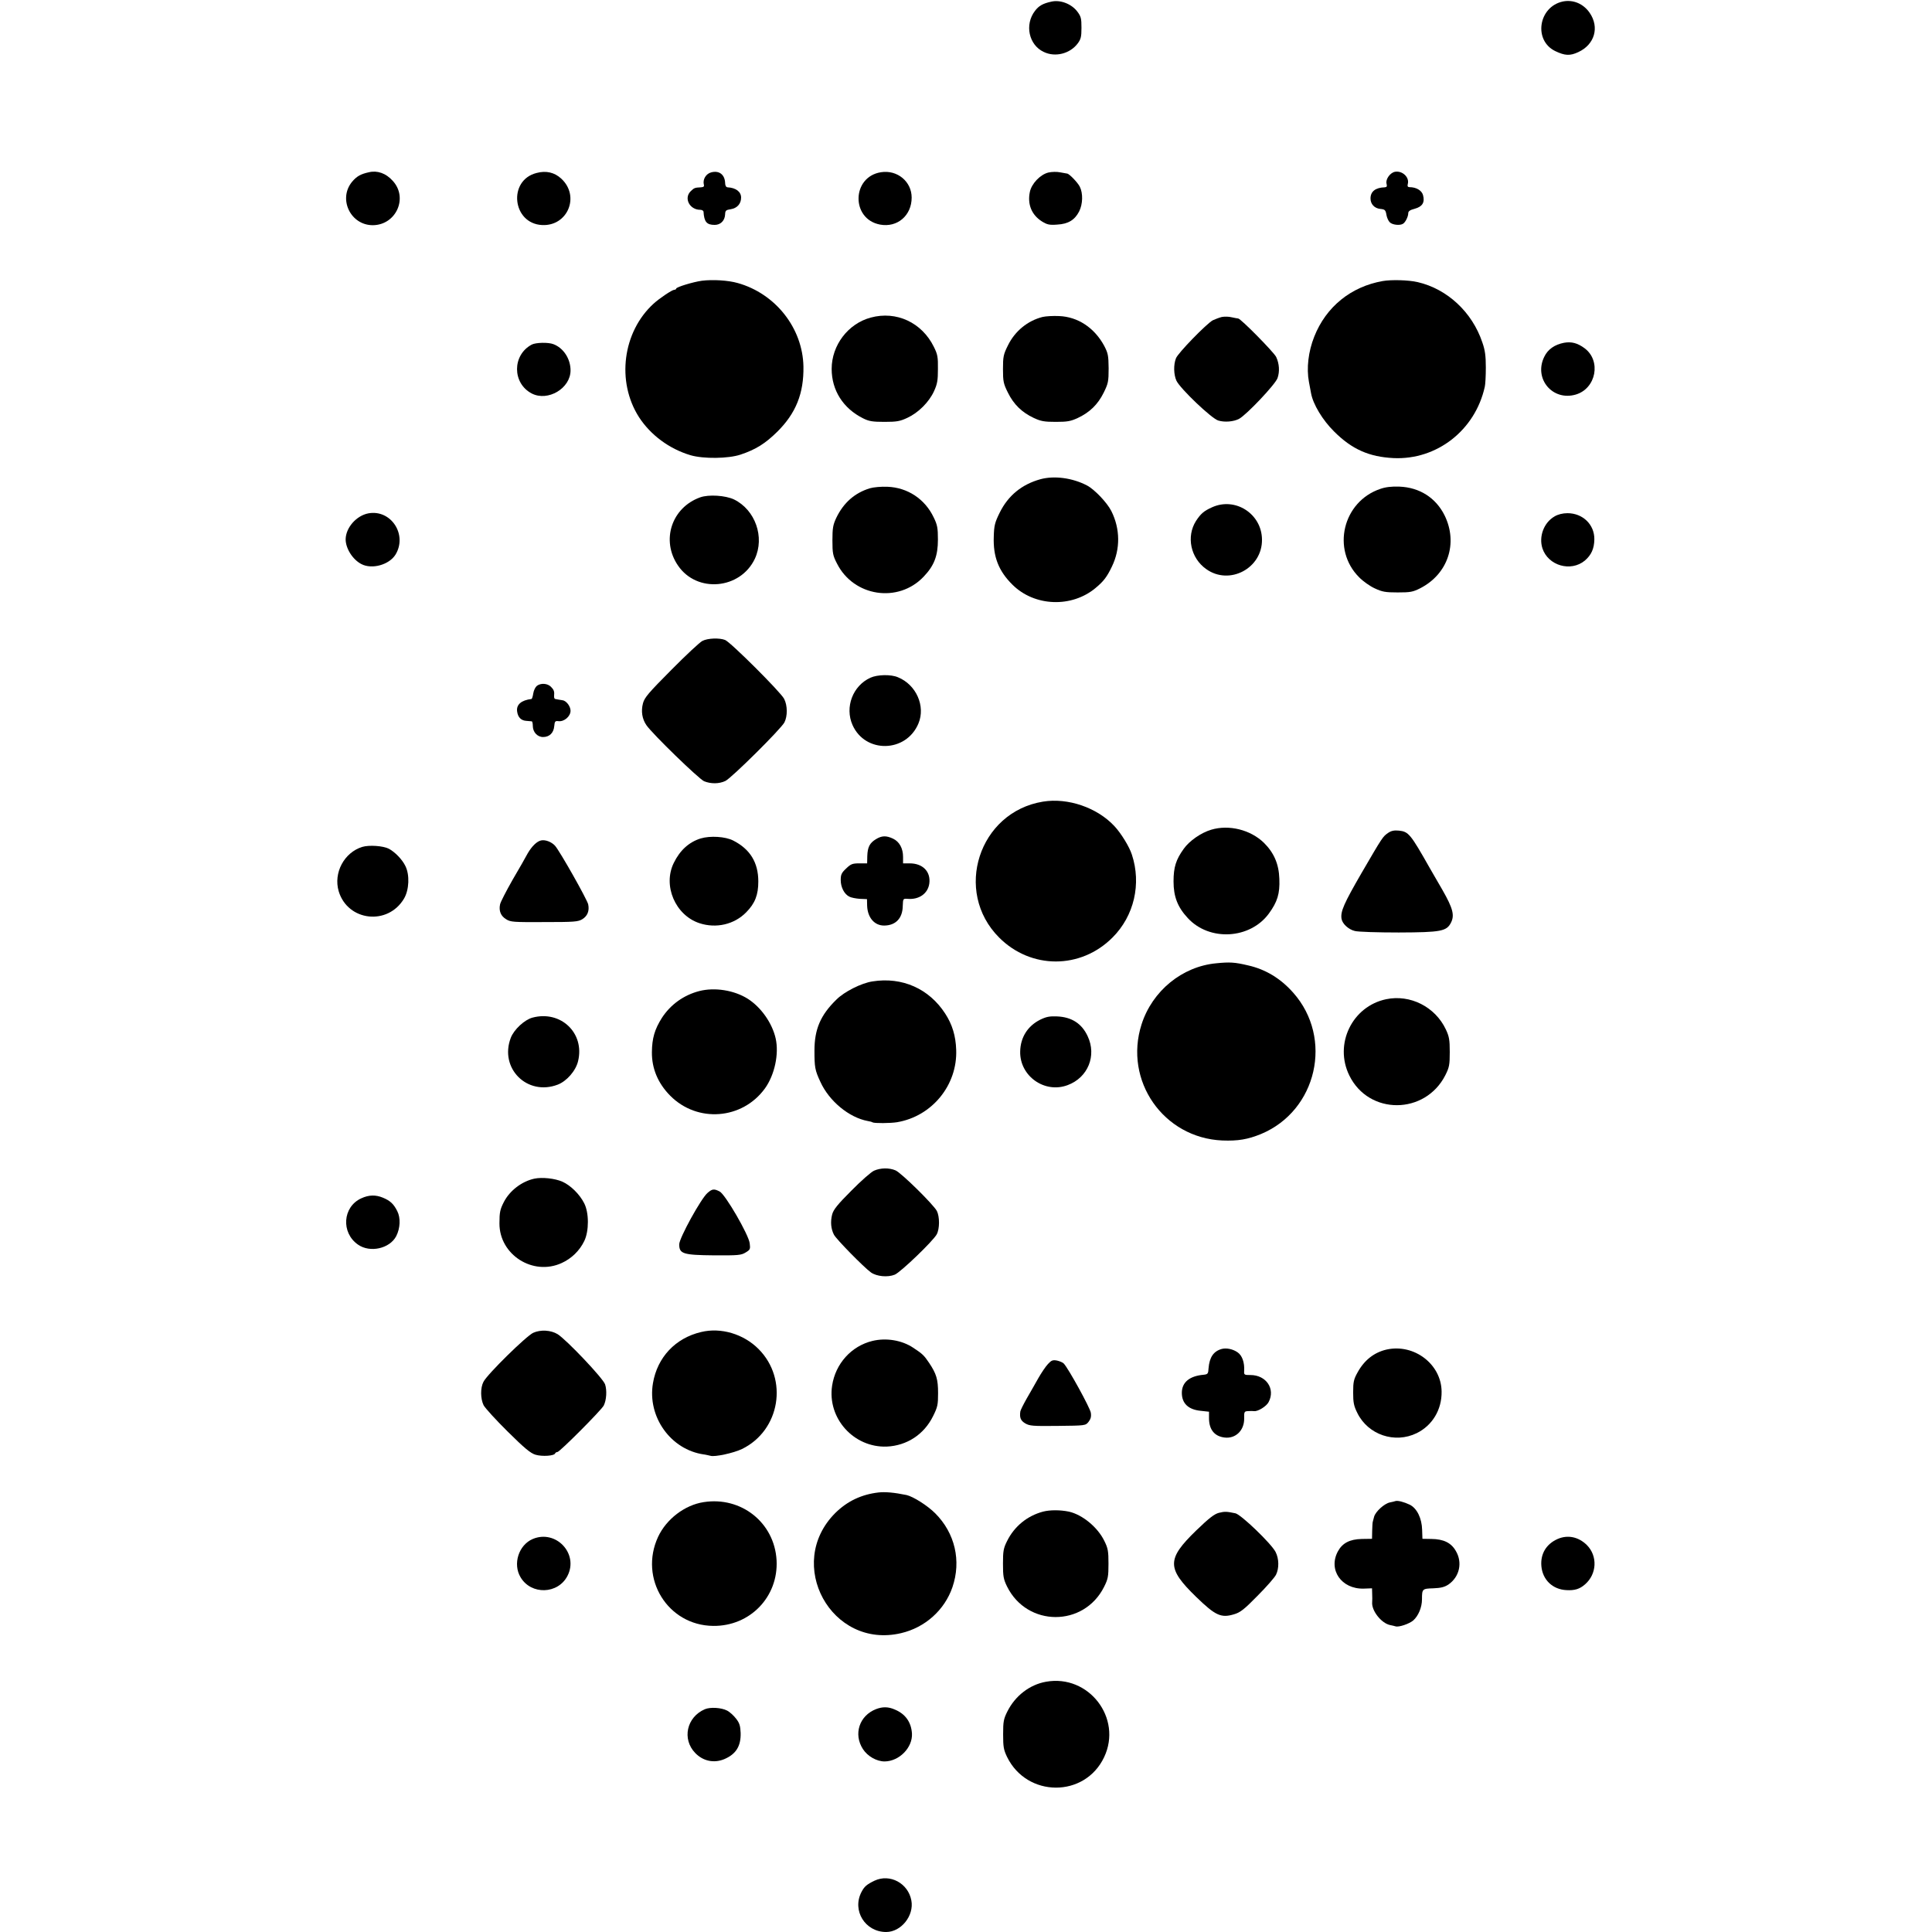 <?xml version="1.0" standalone="no"?>
<!DOCTYPE svg PUBLIC "-//W3C//DTD SVG 20010904//EN"
 "http://www.w3.org/TR/2001/REC-SVG-20010904/DTD/svg10.dtd">
<svg version="1.0" xmlns="http://www.w3.org/2000/svg"
 width="1280pt" height="1280pt" viewBox="0 0 1280 1280"
 preserveAspectRatio="xMidYMid meet">
<g transform="translate(0,1280) scale(0.1,-0.1)"
fill="#000000" stroke="none">
<path d="M6965 12789 c-56 -12 -83 -28 -108 -61 -70 -91 -41 -226 58 -272 76
-37 174 -12 225 56 21 28 25 44 25 104 0 62 -3 75 -28 108 -39 51 -113 79
-172 65z"/>
<path d="M10354 12790 c-162 -35 -196 -259 -49 -329 63 -30 97 -32 152 -6 108
50 141 164 75 260 -42 61 -110 89 -178 75z"/>
<path d="M2445 11659 c-56 -12 -82 -27 -113 -64 -93 -114 -9 -288 139 -287
154 2 235 183 130 295 -44 49 -101 69 -156 56z"/>
<path d="M3555 11654 c-192 -48 -161 -336 37 -345 169 -8 252 191 127 307 -45
42 -101 55 -164 38z"/>
<path d="M4712 11658 c-35 -9 -57 -47 -49 -80 4 -13 -1 -18 -19 -19 -42 -2
-45 -4 -68 -26 -47 -46 -7 -123 63 -123 12 0 21 -6 22 -12 4 -68 21 -88 74
-88 39 0 67 28 69 69 1 26 5 30 38 35 42 7 68 36 68 77 0 39 -35 65 -90 68
-10 1 -16 12 -16 31 -3 54 -40 82 -92 68z"/>
<path d="M5837 11659 c-195 -30 -200 -311 -6 -347 114 -21 209 60 209 179 0
106 -95 185 -203 168z"/>
<path d="M6946 11657 c-54 -13 -112 -74 -123 -129 -17 -82 12 -152 80 -195 34
-21 49 -25 101 -21 74 4 117 31 146 88 24 48 26 119 4 163 -14 28 -70 86 -84
87 -3 1 -23 4 -45 8 -22 5 -57 4 -79 -1z"/>
<path d="M9243 11662 c-32 -5 -64 -49 -57 -78 5 -19 2 -24 -12 -25 -62 -2 -94
-28 -94 -74 0 -37 26 -65 64 -69 32 -3 36 -7 42 -42 3 -16 12 -37 21 -46 16
-18 69 -24 89 -10 16 10 34 48 34 69 0 14 12 22 43 30 51 14 68 42 55 90 -8
31 -45 53 -89 53 -12 0 -16 6 -12 21 12 44 -35 89 -84 81z"/>
<path d="M4650 10940 c-58 -8 -170 -42 -170 -52 0 -4 -6 -8 -13 -8 -14 0 -99
-57 -137 -92 -205 -187 -247 -516 -97 -751 77 -119 201 -211 342 -253 86 -25
250 -23 331 4 102 34 165 74 244 152 123 122 176 254 173 432 -5 254 -185 483
-436 553 -63 18 -166 24 -237 15z"/>
<path d="M9161 10938 c-211 -37 -376 -171 -454 -369 -39 -98 -52 -209 -35
-299 5 -25 11 -58 14 -75 13 -73 76 -178 153 -254 118 -118 232 -168 394 -176
286 -13 540 184 604 472 4 15 7 73 7 128 0 77 -5 115 -23 166 -67 201 -233
355 -429 400 -60 14 -174 17 -231 7z"/>
<path d="M5769 10696 c-150 -40 -259 -183 -259 -340 0 -142 76 -262 209 -328
38 -19 62 -23 141 -23 82 0 103 4 152 27 73 34 143 104 176 176 22 48 26 72
26 147 1 79 -2 97 -27 147 -79 161 -248 240 -418 194z"/>
<path d="M6907 10700 c-99 -25 -183 -94 -229 -188 -30 -60 -33 -75 -33 -157 0
-82 3 -97 33 -157 38 -77 92 -130 171 -167 47 -22 70 -26 146 -26 76 0 99 4
146 26 79 37 133 90 171 167 30 61 33 74 33 162 -1 86 -4 100 -30 150 -65 119
-174 191 -298 196 -40 2 -89 -1 -110 -6z"/>
<path d="M8095 10700 c-16 -4 -43 -14 -60 -22 -41 -22 -232 -218 -244 -252
-17 -43 -15 -108 3 -148 25 -53 233 -251 277 -264 42 -13 102 -8 138 11 49 26
241 229 255 270 15 43 12 95 -9 140 -14 30 -235 255 -252 255 -4 0 -24 4 -43
8 -19 5 -48 5 -65 2z"/>
<path d="M10362 10529 c-62 -12 -107 -43 -131 -93 -71 -145 55 -295 209 -250
135 40 170 224 58 307 -46 34 -86 45 -136 36z"/>
<path d="M3523 10517 c-130 -69 -130 -256 0 -324 107 -55 257 34 257 153 0 77
-47 149 -114 174 -34 13 -116 11 -143 -3z"/>
<path d="M6893 9625 c-123 -34 -214 -108 -270 -222 -32 -65 -37 -85 -39 -158
-5 -134 32 -228 124 -319 146 -145 393 -154 551 -21 53 44 75 73 108 142 56
116 55 249 -4 367 -28 56 -113 145 -162 170 -96 50 -216 66 -308 41z"/>
<path d="M5763 9565 c-101 -31 -174 -96 -222 -195 -22 -47 -26 -68 -26 -150 0
-85 3 -101 30 -153 110 -220 406 -265 574 -88 70 73 95 138 95 246 0 77 -4 98
-28 147 -58 122 -173 198 -306 203 -42 2 -94 -3 -117 -10z"/>
<path d="M9145 9561 c-249 -84 -325 -402 -140 -586 25 -26 72 -59 103 -73 49
-23 70 -27 152 -27 84 0 101 3 150 28 183 94 251 298 161 482 -58 117 -166
186 -300 191 -52 2 -92 -3 -126 -15z"/>
<path d="M4639 9505 c-190 -68 -261 -286 -147 -452 125 -184 413 -158 509 45
67 143 3 324 -138 393 -57 27 -168 34 -224 14z"/>
<path d="M8030 9439 c-54 -24 -75 -43 -106 -90 -66 -104 -36 -246 67 -319 154
-111 373 5 370 196 -2 170 -177 283 -331 213z"/>
<path d="M2441 9399 c-80 -15 -150 -95 -151 -172 0 -60 46 -134 104 -164 70
-37 184 -5 226 62 81 132 -29 301 -179 274z"/>
<path d="M10300 9379 c-72 -41 -106 -134 -81 -212 38 -115 188 -158 281 -81
43 37 62 79 63 141 1 98 -77 173 -178 173 -32 0 -63 -8 -85 -21z"/>
<path d="M4654 8554 c-17 -8 -110 -95 -206 -192 -150 -151 -178 -183 -188
-221 -14 -53 -6 -104 23 -146 40 -58 347 -356 382 -371 45 -18 99 -18 141 2
41 20 368 344 391 388 21 41 21 112 -2 156 -22 44 -356 377 -391 390 -38 15
-115 12 -150 -6z"/>
<path d="M5767 8310 c-117 -53 -171 -195 -119 -313 84 -190 356 -185 437 10
48 115 -15 257 -136 306 -46 20 -136 18 -182 -3z"/>
<path d="M3557 8256 c-10 -8 -21 -30 -24 -50 -3 -20 -8 -36 -12 -37 -67 -8
-101 -37 -95 -82 5 -39 26 -61 62 -63 15 -1 30 -3 35 -3 4 -1 7 -14 7 -30 0
-41 30 -74 68 -74 42 0 70 27 74 72 3 32 6 36 29 33 37 -4 79 32 79 69 0 30
-29 68 -55 70 -8 1 -19 3 -25 4 -5 1 -15 3 -21 4 -5 0 -9 9 -8 19 3 31 -1 42
-21 62 -23 23 -67 26 -93 6z"/>
<path d="M6910 7489 c-425 -69 -595 -595 -291 -900 211 -212 541 -212 752 0
143 143 192 355 128 549 -17 53 -72 142 -116 189 -115 123 -308 189 -473 162z"/>
<path d="M8025 7303 c-68 -20 -145 -74 -182 -126 -52 -72 -68 -122 -68 -217 0
-100 27 -170 94 -242 143 -156 413 -141 538 30 56 77 73 131 69 229 -3 99 -36
174 -103 240 -89 86 -231 121 -348 86z"/>
<path d="M9197 7282 c-36 -25 -36 -25 -177 -267 -115 -199 -140 -254 -132
-302 5 -33 46 -71 88 -81 22 -6 152 -10 291 -10 280 1 317 8 346 65 25 49 13
95 -56 216 -36 62 -74 128 -85 147 -128 226 -140 240 -204 247 -31 3 -51 -1
-71 -15z"/>
<path d="M4642 7245 c-77 -24 -137 -78 -178 -162 -74 -150 10 -346 169 -399
111 -37 232 -9 311 72 59 60 80 116 80 204 0 125 -54 214 -166 271 -52 27
-153 33 -216 14z"/>
<path d="M5803 7240 c-41 -25 -55 -52 -57 -112 l-1 -48 -52 0 c-45 0 -56 -4
-87 -34 -30 -28 -36 -40 -36 -76 0 -48 23 -93 56 -110 12 -7 44 -13 70 -15
l48 -2 1 -44 c3 -79 49 -132 114 -131 76 1 121 49 122 130 2 48 2 49 31 47 77
-7 136 35 145 102 10 78 -43 133 -130 133 l-44 0 0 43 c0 56 -24 101 -67 121
-45 21 -74 20 -113 -4z"/>
<path d="M3585 7232 c-28 -6 -61 -38 -89 -86 -12 -23 -57 -102 -100 -175 -42
-74 -80 -147 -83 -163 -9 -43 5 -77 40 -98 29 -19 49 -20 253 -19 199 0 224 2
252 19 34 21 48 55 39 98 -6 31 -189 355 -220 389 -23 25 -63 41 -92 35z"/>
<path d="M2400 7189 c-120 -37 -192 -172 -156 -294 60 -199 326 -229 433 -48
34 58 38 157 9 215 -21 44 -69 93 -110 115 -37 19 -130 26 -176 12z"/>
<path d="M8058 6418 c-226 -21 -424 -183 -495 -405 -119 -373 145 -752 535
-769 104 -4 169 7 257 43 371 155 480 635 213 936 -83 94 -183 155 -299 181
-88 21 -122 23 -211 14z"/>
<path d="M5781 6298 c-74 -11 -187 -68 -239 -120 -106 -103 -146 -197 -146
-338 0 -110 3 -130 39 -207 58 -128 190 -237 314 -260 14 -2 28 -6 32 -9 12
-7 119 -6 162 1 232 39 401 246 392 480 -3 92 -26 168 -73 240 -107 165 -285
244 -481 213z"/>
<path d="M4633 6234 c-104 -27 -191 -90 -248 -178 -48 -76 -65 -135 -66 -227
-1 -108 40 -206 121 -288 180 -182 478 -159 628 48 64 89 94 228 71 331 -23
102 -97 207 -185 263 -91 57 -219 77 -321 51z"/>
<path d="M9184 6180 c-226 -47 -347 -298 -244 -506 129 -263 502 -261 636 3
26 52 29 68 29 153 0 82 -4 103 -26 150 -71 150 -236 233 -395 200z"/>
<path d="M3528 6058 c-53 -14 -123 -79 -144 -134 -77 -202 109 -387 311 -310
60 23 120 92 135 156 45 186 -115 338 -302 288z"/>
<path d="M6891 6044 c-83 -42 -130 -117 -132 -210 -4 -163 162 -281 315 -223
134 50 193 195 132 324 -39 84 -106 127 -203 131 -49 2 -71 -2 -112 -22z"/>
<path d="M5791 5044 c-19 -8 -87 -68 -151 -133 -92 -92 -119 -126 -127 -158
-12 -48 -8 -94 12 -133 16 -31 198 -216 245 -250 38 -27 111 -34 158 -15 40
17 254 223 278 267 20 37 20 117 1 155 -23 43 -236 253 -274 269 -42 18 -99
17 -142 -2z"/>
<path d="M3540 4991 c-83 -18 -163 -79 -202 -155 -25 -49 -29 -68 -29 -141 -1
-208 222 -350 412 -263 66 30 119 82 150 146 32 66 32 188 -1 251 -30 59 -90
118 -144 142 -50 22 -135 31 -186 20z"/>
<path d="M4688 4897 c-43 -36 -188 -300 -188 -341 0 -63 25 -71 231 -73 160
-1 180 1 209 19 30 18 32 22 27 61 -7 57 -161 323 -199 343 -37 19 -49 18 -80
-9z"/>
<path d="M2394 4861 c-124 -56 -136 -228 -22 -307 80 -56 210 -26 253 56 27
53 30 121 7 166 -24 48 -47 69 -95 89 -48 20 -93 19 -143 -4z"/>
<path d="M3533 3970 c-45 -20 -305 -275 -330 -325 -21 -40 -20 -112 1 -155 10
-19 82 -98 160 -175 112 -111 151 -143 184 -153 44 -13 124 -8 130 9 2 5 9 9
15 9 15 0 291 277 307 308 18 36 22 100 9 140 -13 40 -256 296 -315 333 -45
27 -112 31 -161 9z"/>
<path d="M4645 3975 c-170 -40 -290 -167 -319 -339 -38 -223 118 -441 337
-472 18 -3 37 -7 44 -9 28 -9 153 18 209 45 252 123 309 462 110 662 -99 100
-250 145 -381 113z"/>
<path d="M5780 3916 c-140 -34 -245 -151 -267 -296 -33 -216 143 -412 362
-404 133 6 247 80 307 202 30 60 33 76 33 152 0 92 -11 128 -59 200 -34 50
-42 59 -106 101 -75 50 -179 67 -270 45z"/>
<path d="M8095 3863 c-55 -15 -82 -55 -88 -128 -2 -36 -5 -40 -32 -43 -94 -8
-145 -50 -145 -120 0 -70 43 -111 125 -119 l55 -6 0 -43 c0 -75 36 -120 103
-128 73 -9 131 47 130 126 -1 45 1 48 26 49 14 1 32 1 39 0 25 -4 83 32 97 60
46 87 -16 179 -120 179 -41 0 -44 1 -42 28 3 55 -13 101 -43 122 -31 22 -74
31 -105 23z"/>
<path d="M9187 3859 c-83 -19 -148 -70 -193 -152 -25 -45 -29 -62 -29 -132 0
-67 4 -89 28 -137 71 -144 248 -204 393 -133 104 51 167 156 165 276 -2 181
-182 318 -364 278z"/>
<path d="M6943 3763 c-16 -17 -44 -59 -64 -94 -20 -35 -54 -96 -77 -135 -22
-39 -41 -77 -42 -85 -6 -41 2 -61 32 -79 29 -17 49 -19 216 -17 183 2 184 2
204 27 14 18 19 34 15 60 -4 31 -150 297 -180 327 -7 7 -27 15 -44 19 -28 5
-37 2 -60 -23z"/>
<path d="M5820 2912 c-113 -13 -207 -58 -286 -136 -337 -337 -26 -905 436
-796 159 37 288 153 340 304 60 175 17 359 -114 490 -52 52 -146 111 -190 121
-82 17 -142 22 -186 17z"/>
<path d="M4662 2848 c-125 -19 -247 -112 -302 -230 -128 -276 64 -587 365
-590 244 -3 433 193 420 435 -14 249 -234 424 -483 385z"/>
<path d="M9245 2855 c-5 -2 -22 -6 -37 -9 -37 -8 -94 -60 -104 -94 -4 -15 -8
-30 -9 -34 -2 -5 -3 -32 -4 -60 l-1 -53 -68 -1 c-80 -2 -128 -27 -158 -82 -66
-122 23 -251 171 -247 l55 2 1 -36 c1 -20 1 -45 0 -56 -5 -56 60 -138 117
-151 15 -3 32 -7 38 -9 22 -7 91 17 117 39 34 30 58 87 58 140 0 69 2 71 75
73 50 2 74 8 100 25 74 51 95 146 49 223 -31 54 -81 78 -161 79 l-60 1 -2 59
c-2 77 -34 143 -82 167 -38 18 -79 29 -95 24z"/>
<path d="M6910 2785 c-105 -28 -190 -98 -238 -195 -24 -48 -27 -67 -27 -150 0
-83 3 -102 27 -151 133 -269 509 -270 643 -2 26 52 29 68 29 153 0 83 -3 102
-28 152 -44 90 -145 173 -234 193 -58 12 -126 12 -172 0z"/>
<path d="M8075 2777 c-30 -8 -65 -35 -149 -116 -197 -191 -197 -251 0 -442
127 -123 164 -140 250 -114 41 12 67 32 155 122 59 59 114 122 123 140 21 43
20 106 -3 151 -28 55 -229 248 -266 256 -58 12 -70 13 -110 3z"/>
<path d="M3530 2604 c-94 -40 -134 -166 -81 -254 70 -118 248 -113 311 10 75
147 -77 308 -230 244z"/>
<path d="M10320 2604 c-75 -33 -115 -98 -108 -180 8 -91 75 -155 167 -159 53
-3 87 7 122 38 79 68 85 188 12 261 -55 54 -126 69 -193 40z"/>
<path d="M6930 1658 c-108 -19 -204 -93 -256 -197 -25 -50 -28 -67 -28 -151 0
-83 3 -102 26 -150 132 -270 515 -272 643 -2 123 259 -102 551 -385 500z"/>
<path d="M4670 1476 c-121 -52 -153 -198 -64 -290 52 -54 124 -69 192 -41 78
33 111 86 109 173 -2 47 -7 66 -30 95 -15 20 -42 45 -60 54 -38 20 -112 24
-147 9z"/>
<path d="M5805 1477 c-112 -43 -152 -166 -88 -265 31 -48 91 -82 144 -82 97 1
186 92 181 185 -5 76 -44 130 -114 159 -43 19 -81 19 -123 3z"/>
<path d="M5794 340 c-52 -25 -68 -39 -87 -76 -63 -122 25 -264 164 -264 99 0
186 108 167 209 -21 114 -142 179 -244 131z"/>
</g>
</svg>
